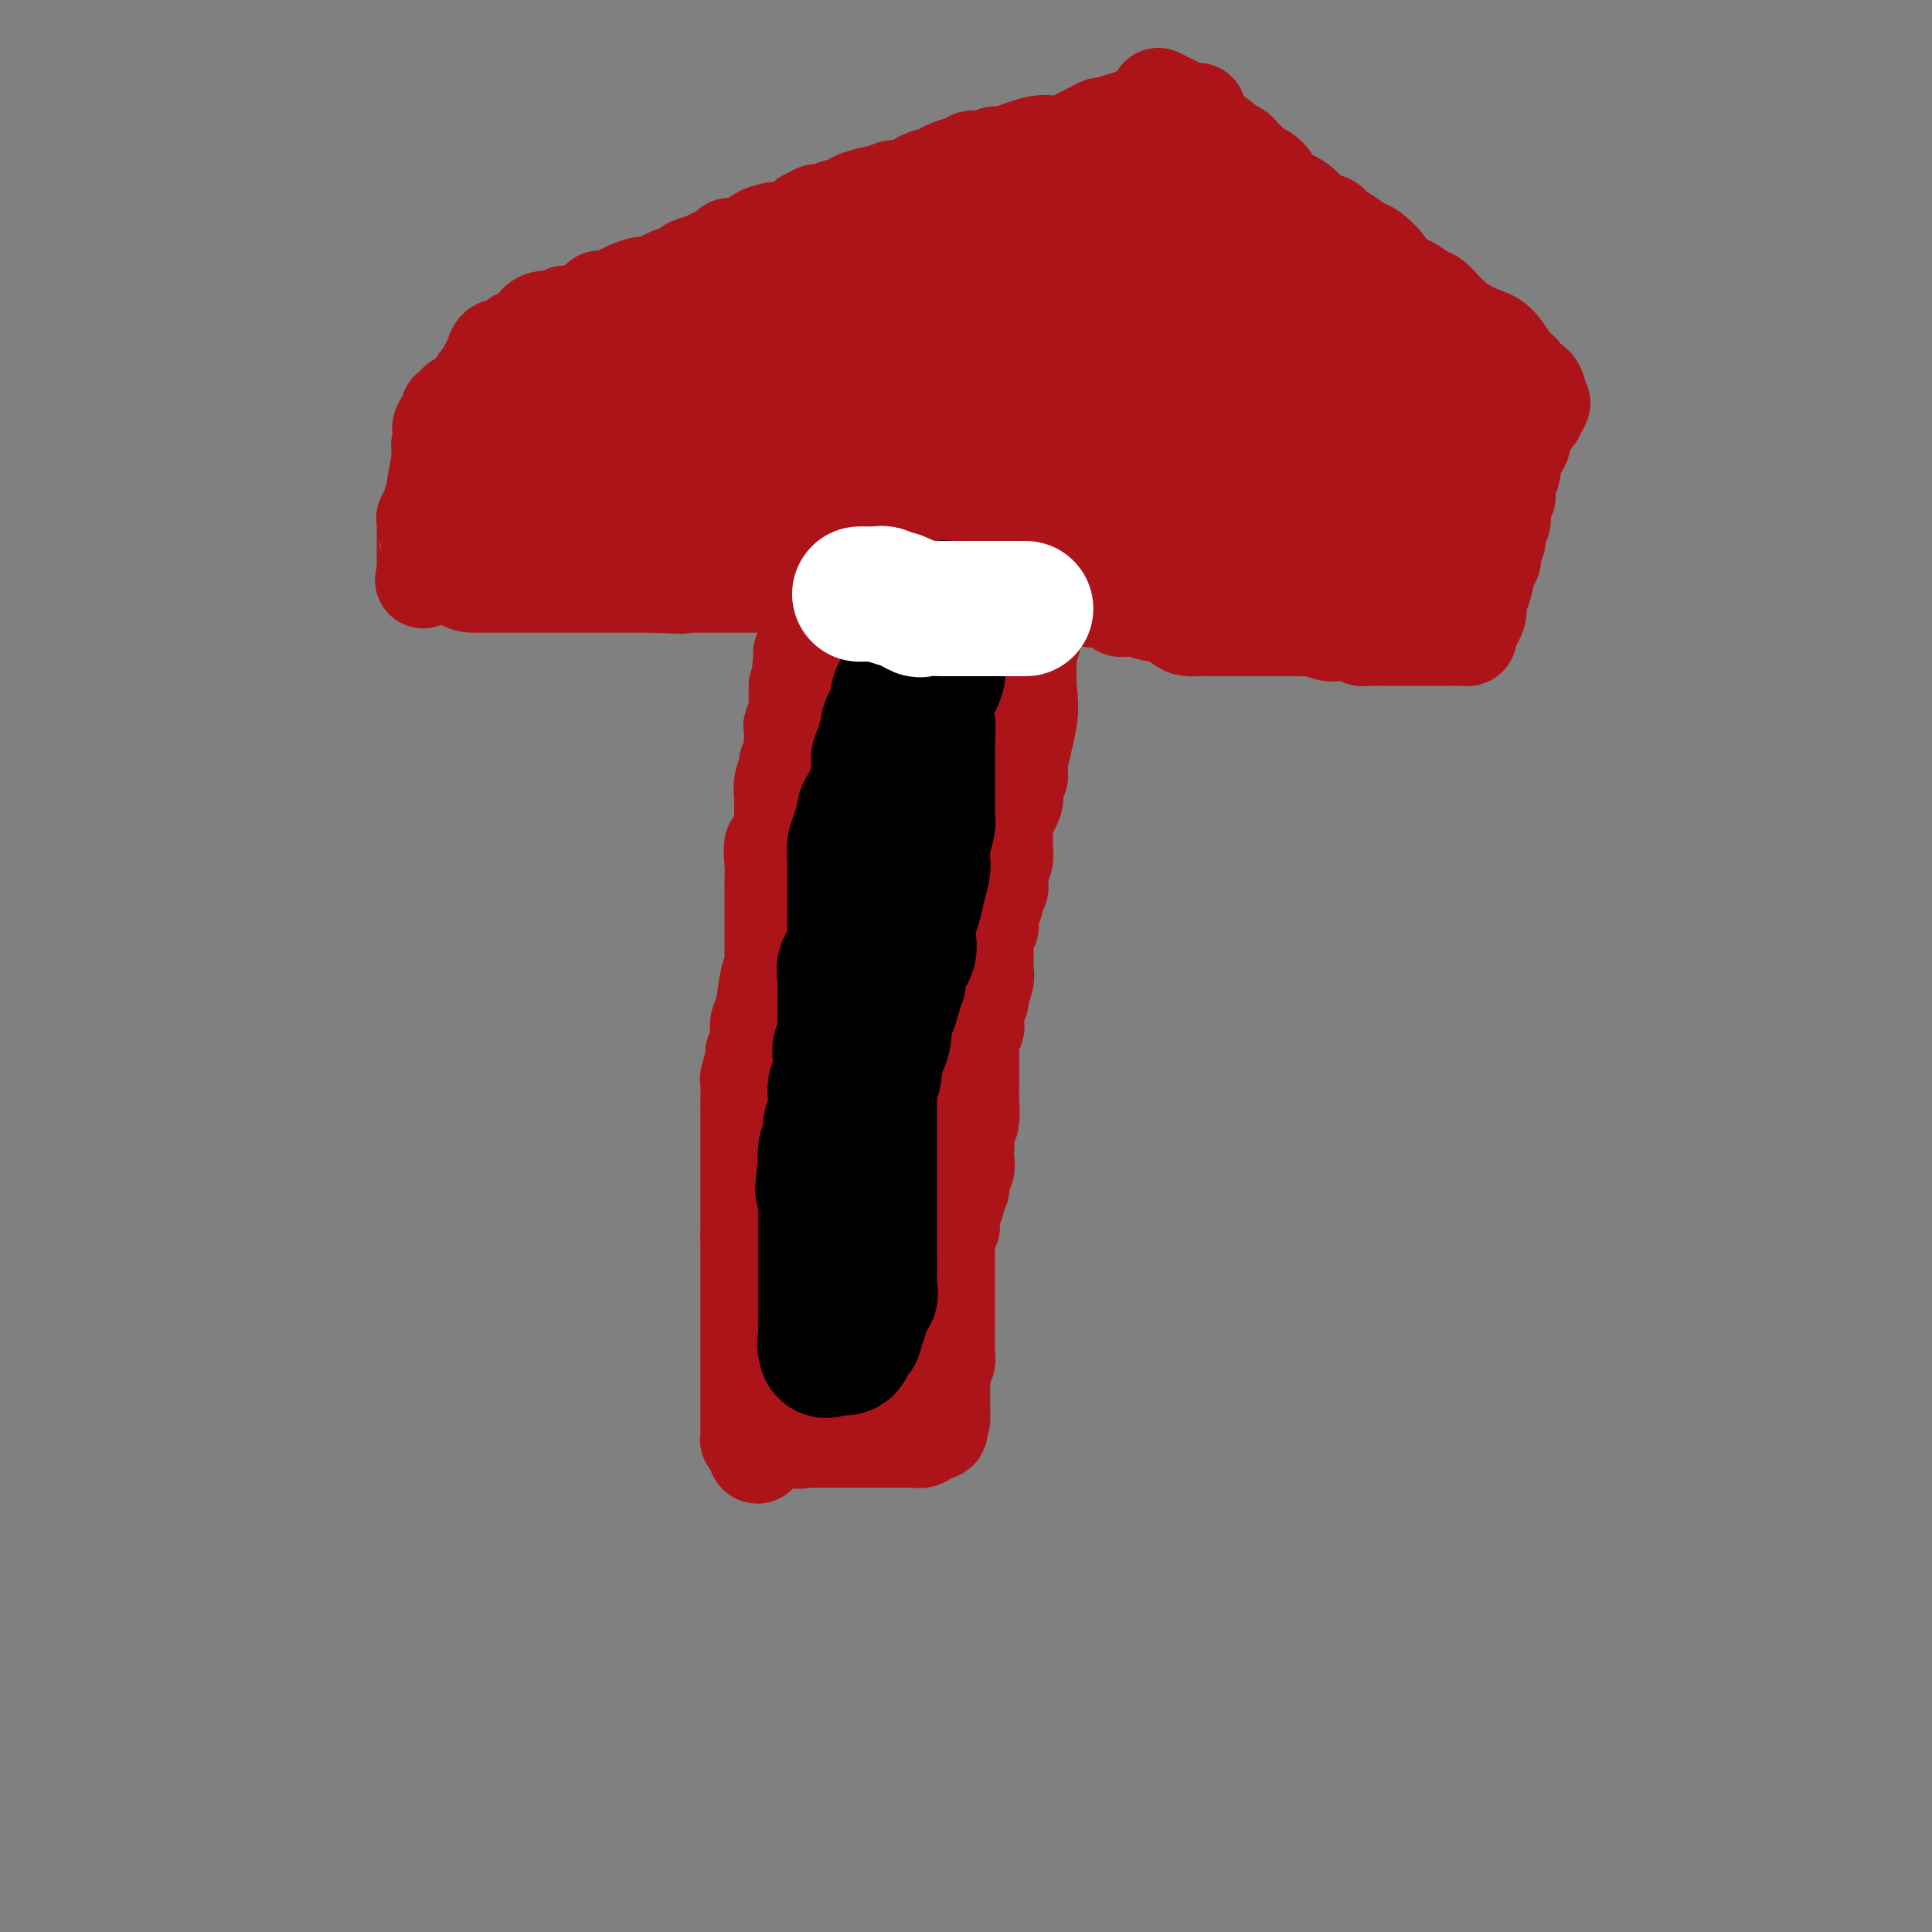 <svg viewBox='0 0 400 400' version='1.1' xmlns='http://www.w3.org/2000/svg' xmlns:xlink='http://www.w3.org/1999/xlink'><rect x="0" y="0" width="400" height="400" fill="#808080" stroke="none"/><g fill='none' stroke='#AD1419' stroke-width='20' stroke-linecap='round' stroke-linejoin='round'><path d='M165,142c-0.002,0.319 -0.004,0.639 0,1c0.004,0.361 0.015,0.764 0,1c-0.015,0.236 -0.057,0.304 0,1c0.057,0.696 0.211,2.021 0,3c-0.211,0.979 -0.788,1.614 -1,2c-0.212,0.386 -0.061,0.524 0,1c0.061,0.476 0.031,1.292 0,2c-0.031,0.708 -0.065,1.309 0,2c0.065,0.691 0.228,1.474 0,2c-0.228,0.526 -0.846,0.797 -1,1c-0.154,0.203 0.155,0.337 0,1c-0.155,0.663 -0.774,1.854 -1,3c-0.226,1.146 -0.061,2.245 0,3c0.061,0.755 0.016,1.165 0,2c-0.016,0.835 -0.005,2.096 0,3c0.005,0.904 0.002,1.452 0,2'/><path d='M162,172c-0.917,5.121 -1.710,2.923 -2,3c-0.290,0.077 -0.078,2.429 0,4c0.078,1.571 0.021,2.360 0,3c-0.021,0.640 -0.006,1.130 0,2c0.006,0.870 0.001,2.120 0,3c-0.001,0.880 -0.000,1.392 0,2c0.000,0.608 -0.000,1.314 0,2c0.000,0.686 0.001,1.353 0,2c-0.001,0.647 -0.003,1.276 0,2c0.003,0.724 0.012,1.545 0,2c-0.012,0.455 -0.046,0.544 0,1c0.046,0.456 0.171,1.279 0,2c-0.171,0.721 -0.638,1.339 -1,3c-0.362,1.661 -0.618,4.364 -1,6c-0.382,1.636 -0.891,2.205 -1,3c-0.109,0.795 0.181,1.817 0,3c-0.181,1.183 -0.833,2.526 -1,3c-0.167,0.474 0.151,0.079 0,1c-0.151,0.921 -0.773,3.157 -1,4c-0.227,0.843 -0.061,0.293 0,1c0.061,0.707 0.016,2.673 0,4c-0.016,1.327 -0.004,2.016 0,3c0.004,0.984 0.001,2.262 0,4c-0.001,1.738 -0.000,3.937 0,5c0.000,1.063 0.000,0.989 0,2c-0.000,1.011 -0.000,3.107 0,4c0.000,0.893 0.000,0.582 0,1c-0.000,0.418 -0.000,1.566 0,2c0.000,0.434 0.000,0.155 0,1c-0.000,0.845 -0.000,2.813 0,4c0.000,1.187 0.000,1.594 0,2'/><path d='M155,256c-0.000,6.136 -0.000,4.976 0,5c0.000,0.024 0.000,1.231 0,2c-0.000,0.769 -0.000,1.098 0,2c0.000,0.902 0.000,2.375 0,3c-0.000,0.625 -0.000,0.400 0,1c0.000,0.600 0.000,2.024 0,3c-0.000,0.976 -0.000,1.505 0,2c0.000,0.495 0.000,0.957 0,2c-0.000,1.043 -0.000,2.667 0,4c0.000,1.333 0.000,2.374 0,3c-0.000,0.626 -0.000,0.836 0,2c0.000,1.164 0.000,3.282 0,5c-0.000,1.718 -0.001,3.035 0,4c0.001,0.965 0.003,1.579 0,2c-0.003,0.421 -0.011,0.649 0,1c0.011,0.351 0.041,0.825 0,1c-0.041,0.175 -0.155,0.050 0,0c0.155,-0.050 0.577,-0.025 1,0'/><path d='M156,298c0.577,6.497 1.521,1.741 3,0c1.479,-1.741 3.494,-0.466 5,0c1.506,0.466 2.503,0.125 3,0c0.497,-0.125 0.494,-0.033 1,0c0.506,0.033 1.519,0.009 2,0c0.481,-0.009 0.429,-0.002 1,0c0.571,0.002 1.767,0.001 2,0c0.233,-0.001 -0.495,-0.000 0,0c0.495,0.000 2.213,0.000 3,0c0.787,-0.000 0.645,-0.000 1,0c0.355,0.000 1.209,0.000 2,0c0.791,-0.000 1.521,-0.000 2,0c0.479,0.000 0.707,0.000 1,0c0.293,-0.000 0.651,-0.000 1,0c0.349,0.000 0.689,0.000 1,0c0.311,-0.000 0.593,-0.000 1,0c0.407,0.000 0.940,0.001 1,0c0.060,-0.001 -0.352,-0.004 0,0c0.352,0.004 1.467,0.015 2,0c0.533,-0.015 0.483,-0.056 1,0c0.517,0.056 1.601,0.207 2,0c0.399,-0.207 0.114,-0.774 0,-1c-0.114,-0.226 -0.057,-0.113 0,0'/><path d='M191,297c5.823,-0.539 2.881,-1.386 2,-2c-0.881,-0.614 0.300,-0.994 1,-1c0.700,-0.006 0.920,0.363 1,0c0.080,-0.363 0.022,-1.459 0,-2c-0.022,-0.541 -0.006,-0.526 0,-1c0.006,-0.474 0.002,-1.437 0,-2c-0.002,-0.563 -0.002,-0.727 0,-1c0.002,-0.273 0.004,-0.654 0,-1c-0.004,-0.346 -0.015,-0.657 0,-1c0.015,-0.343 0.057,-0.718 0,-1c-0.057,-0.282 -0.211,-0.469 0,-1c0.211,-0.531 0.789,-1.405 1,-2c0.211,-0.595 0.057,-0.912 0,-2c-0.057,-1.088 -0.015,-2.947 0,-4c0.015,-1.053 0.004,-1.299 0,-2c-0.004,-0.701 -0.001,-1.857 0,-3c0.001,-1.143 0.000,-2.275 0,-3c-0.000,-0.725 -0.000,-1.044 0,-2c0.000,-0.956 0.000,-2.549 0,-3c-0.000,-0.451 -0.001,0.241 0,0c0.001,-0.241 0.003,-1.415 0,-2c-0.003,-0.585 -0.011,-0.579 0,-1c0.011,-0.421 0.041,-1.267 0,-2c-0.041,-0.733 -0.155,-1.352 0,-2c0.155,-0.648 0.577,-1.324 1,-2'/><path d='M197,254c0.244,-6.754 -0.146,-4.639 0,-4c0.146,0.639 0.827,-0.199 1,-1c0.173,-0.801 -0.164,-1.565 0,-2c0.164,-0.435 0.828,-0.541 1,-1c0.172,-0.459 -0.150,-1.273 0,-2c0.150,-0.727 0.771,-1.368 1,-2c0.229,-0.632 0.065,-1.255 0,-2c-0.065,-0.745 -0.032,-1.611 0,-2c0.032,-0.389 0.061,-0.299 0,-1c-0.061,-0.701 -0.212,-2.191 0,-3c0.212,-0.809 0.789,-0.938 1,-2c0.211,-1.062 0.057,-3.059 0,-4c-0.057,-0.941 -0.015,-0.826 0,-1c0.015,-0.174 0.004,-0.637 0,-1c-0.004,-0.363 -0.001,-0.624 0,-1c0.001,-0.376 0.000,-0.865 0,-1c-0.000,-0.135 -0.000,0.084 0,0c0.000,-0.084 0.000,-0.470 0,-1c-0.000,-0.530 0.000,-1.203 0,-2c-0.000,-0.797 -0.000,-1.719 0,-2c0.000,-0.281 0.000,0.078 0,0c-0.000,-0.078 -0.001,-0.593 0,-1c0.001,-0.407 0.004,-0.704 0,-1c-0.004,-0.296 -0.015,-0.589 0,-1c0.015,-0.411 0.056,-0.938 0,-1c-0.056,-0.062 -0.208,0.343 0,0c0.208,-0.343 0.777,-1.432 1,-2c0.223,-0.568 0.098,-0.614 0,-1c-0.098,-0.386 -0.171,-1.110 0,-2c0.171,-0.890 0.585,-1.945 1,-3'/><path d='M203,207c0.868,-7.627 0.036,-3.195 0,-2c-0.036,1.195 0.722,-0.845 1,-2c0.278,-1.155 0.074,-1.423 0,-2c-0.074,-0.577 -0.020,-1.464 0,-2c0.020,-0.536 0.006,-0.721 0,-1c-0.006,-0.279 -0.003,-0.652 0,-1c0.003,-0.348 0.004,-0.671 0,-1c-0.004,-0.329 -0.015,-0.666 0,-1c0.015,-0.334 0.057,-0.667 0,-1c-0.057,-0.333 -0.211,-0.668 0,-1c0.211,-0.332 0.788,-0.662 1,-1c0.212,-0.338 0.061,-0.686 0,-1c-0.061,-0.314 -0.030,-0.595 0,-1c0.030,-0.405 0.061,-0.934 0,-1c-0.061,-0.066 -0.214,0.332 0,0c0.214,-0.332 0.793,-1.394 1,-2c0.207,-0.606 0.041,-0.758 0,-1c-0.041,-0.242 0.042,-0.576 0,-1c-0.042,-0.424 -0.208,-0.939 0,-1c0.208,-0.061 0.792,0.332 1,0c0.208,-0.332 0.042,-1.388 0,-2c-0.042,-0.612 0.041,-0.779 0,-1c-0.041,-0.221 -0.207,-0.496 0,-1c0.207,-0.504 0.787,-1.236 1,-2c0.213,-0.764 0.060,-1.558 0,-2c-0.060,-0.442 -0.026,-0.531 0,-1c0.026,-0.469 0.046,-1.319 0,-2c-0.046,-0.681 -0.156,-1.195 0,-2c0.156,-0.805 0.578,-1.903 1,-3'/><path d='M209,168c0.868,-6.212 0.037,-2.242 0,-1c-0.037,1.242 0.721,-0.245 1,-1c0.279,-0.755 0.078,-0.780 0,-1c-0.078,-0.220 -0.035,-0.637 0,-1c0.035,-0.363 0.060,-0.671 0,-1c-0.060,-0.329 -0.205,-0.678 0,-1c0.205,-0.322 0.759,-0.617 1,-1c0.241,-0.383 0.169,-0.854 0,-1c-0.169,-0.146 -0.434,0.033 0,-2c0.434,-2.033 1.567,-6.276 2,-9c0.433,-2.724 0.167,-3.927 0,-6c-0.167,-2.073 -0.236,-5.014 0,-7c0.236,-1.986 0.776,-3.016 1,-4c0.224,-0.984 0.132,-1.924 0,-3c-0.132,-1.076 -0.305,-2.290 0,-3c0.305,-0.710 1.087,-0.917 1,-1c-0.087,-0.083 -1.044,-0.041 -2,0'/><path d='M213,125c-0.276,-6.608 -2.967,-1.627 -4,0c-1.033,1.627 -0.408,-0.100 -2,-1c-1.592,-0.900 -5.400,-0.973 -7,-1c-1.600,-0.027 -0.991,-0.007 -1,0c-0.009,0.007 -0.636,0.002 -1,0c-0.364,-0.002 -0.466,-0.001 -1,0c-0.534,0.001 -1.500,0.001 -2,0c-0.500,-0.001 -0.533,-0.004 -1,0c-0.467,0.004 -1.368,0.015 -2,0c-0.632,-0.015 -0.995,-0.057 -1,0c-0.005,0.057 0.350,0.211 0,0c-0.350,-0.211 -1.403,-0.789 -2,-1c-0.597,-0.211 -0.736,-0.057 -1,0c-0.264,0.057 -0.653,0.015 -1,0c-0.347,-0.015 -0.654,-0.004 -1,0c-0.346,0.004 -0.732,0.001 -1,0c-0.268,-0.001 -0.418,-0.000 -1,0c-0.582,0.000 -1.595,0.000 -2,0c-0.405,-0.000 -0.203,-0.000 0,0'/><path d='M182,122c-4.969,-0.691 -1.891,-0.917 -1,-1c0.891,-0.083 -0.406,-0.022 -1,0c-0.594,0.022 -0.487,0.006 -1,0c-0.513,-0.006 -1.648,-0.002 -2,0c-0.352,0.002 0.078,0.000 0,0c-0.078,-0.000 -0.665,-0.000 -1,0c-0.335,0.000 -0.420,0.000 -1,0c-0.580,-0.000 -1.656,-0.000 -2,0c-0.344,0.000 0.045,0.000 0,0c-0.045,-0.000 -0.522,-0.000 -1,0'/><path d='M172,121c-1.951,-0.118 -1.829,0.089 -2,0c-0.171,-0.089 -0.634,-0.472 -1,0c-0.366,0.472 -0.634,1.800 -1,3c-0.366,1.200 -0.829,2.272 -1,3c-0.171,0.728 -0.050,1.112 0,2c0.050,0.888 0.027,2.280 0,3c-0.027,0.720 -0.060,0.766 0,1c0.060,0.234 0.212,0.654 0,1c-0.212,0.346 -0.789,0.619 -1,1c-0.211,0.381 -0.057,0.872 0,1c0.057,0.128 0.016,-0.106 0,0c-0.016,0.106 -0.008,0.553 0,1'/><path d='M166,137c-0.500,2.667 -0.250,1.333 0,0'/><path d='M248,23c-0.355,-0.001 -0.710,-0.001 -1,0c-0.290,0.001 -0.515,0.004 -1,0c-0.485,-0.004 -1.229,-0.015 -2,0c-0.771,0.015 -1.569,0.057 -2,0c-0.431,-0.057 -0.497,-0.211 -1,0c-0.503,0.211 -1.444,0.788 -2,1c-0.556,0.212 -0.726,0.061 -1,0c-0.274,-0.061 -0.651,-0.030 -1,0c-0.349,0.030 -0.669,0.060 -1,0c-0.331,-0.060 -0.674,-0.208 -1,0c-0.326,0.208 -0.636,0.773 -1,1c-0.364,0.227 -0.783,0.116 -1,0c-0.217,-0.116 -0.232,-0.238 -1,0c-0.768,0.238 -2.288,0.837 -3,1c-0.712,0.163 -0.616,-0.111 -1,0c-0.384,0.111 -1.247,0.607 -2,1c-0.753,0.393 -1.395,0.683 -2,1c-0.605,0.317 -1.173,0.662 -2,1c-0.827,0.338 -1.914,0.669 -3,1'/><path d='M219,30c-4.848,1.117 -2.468,0.408 -2,0c0.468,-0.408 -0.978,-0.515 -3,0c-2.022,0.515 -4.622,1.654 -6,2c-1.378,0.346 -1.536,-0.099 -2,0c-0.464,0.099 -1.236,0.744 -2,1c-0.764,0.256 -1.521,0.124 -2,0c-0.479,-0.124 -0.679,-0.241 -1,0c-0.321,0.241 -0.762,0.838 -1,1c-0.238,0.162 -0.273,-0.112 -1,0c-0.727,0.112 -2.147,0.608 -3,1c-0.853,0.392 -1.138,0.678 -2,1c-0.862,0.322 -2.301,0.679 -3,1c-0.699,0.321 -0.657,0.607 -1,1c-0.343,0.393 -1.072,0.893 -2,1c-0.928,0.107 -2.054,-0.179 -3,0c-0.946,0.179 -1.710,0.822 -2,1c-0.290,0.178 -0.105,-0.111 -1,0c-0.895,0.111 -2.870,0.622 -4,1c-1.130,0.378 -1.415,0.623 -2,1c-0.585,0.377 -1.470,0.885 -2,1c-0.530,0.115 -0.706,-0.161 -1,0c-0.294,0.161 -0.705,0.761 -1,1c-0.295,0.239 -0.475,0.116 -1,0c-0.525,-0.116 -1.396,-0.224 -2,0c-0.604,0.224 -0.940,0.782 -1,1c-0.060,0.218 0.158,0.096 0,0c-0.158,-0.096 -0.692,-0.167 -1,0c-0.308,0.167 -0.392,0.570 -1,1c-0.608,0.430 -1.741,0.885 -2,1c-0.259,0.115 0.354,-0.110 0,0c-0.354,0.110 -1.677,0.555 -3,1'/><path d='M161,48c-9.163,2.792 -3.072,0.772 -1,0c2.072,-0.772 0.123,-0.298 -1,0c-1.123,0.298 -1.419,0.419 -2,1c-0.581,0.581 -1.445,1.623 -2,2c-0.555,0.377 -0.800,0.090 -1,0c-0.200,-0.090 -0.356,0.017 -1,0c-0.644,-0.017 -1.777,-0.159 -2,0c-0.223,0.159 0.463,0.620 0,1c-0.463,0.380 -2.074,0.680 -3,1c-0.926,0.320 -1.165,0.660 -2,1c-0.835,0.340 -2.264,0.678 -3,1c-0.736,0.322 -0.780,0.626 -1,1c-0.220,0.374 -0.618,0.817 -1,1c-0.382,0.183 -0.750,0.106 -1,0c-0.250,-0.106 -0.383,-0.239 -1,0c-0.617,0.239 -1.716,0.852 -2,1c-0.284,0.148 0.249,-0.168 0,0c-0.249,0.168 -1.279,0.820 -2,1c-0.721,0.180 -1.134,-0.112 -2,0c-0.866,0.112 -2.186,0.626 -3,1c-0.814,0.374 -1.121,0.607 -2,1c-0.879,0.393 -2.328,0.946 -3,1c-0.672,0.054 -0.565,-0.392 -1,0c-0.435,0.392 -1.412,1.622 -2,2c-0.588,0.378 -0.786,-0.094 -1,0c-0.214,0.094 -0.442,0.756 -1,1c-0.558,0.244 -1.445,0.070 -2,0c-0.555,-0.070 -0.777,-0.035 -1,0'/><path d='M117,65c-7.284,2.854 -3.496,1.491 -2,1c1.496,-0.491 0.698,-0.108 0,0c-0.698,0.108 -1.297,-0.058 -2,0c-0.703,0.058 -1.512,0.341 -2,1c-0.488,0.659 -0.655,1.692 -1,2c-0.345,0.308 -0.866,-0.111 -1,0c-0.134,0.111 0.120,0.752 0,1c-0.120,0.248 -0.613,0.103 -1,0c-0.387,-0.103 -0.668,-0.164 -1,0c-0.332,0.164 -0.716,0.552 -1,1c-0.284,0.448 -0.468,0.956 -1,1c-0.532,0.044 -1.414,-0.375 -2,0c-0.586,0.375 -0.878,1.544 -1,2c-0.122,0.456 -0.073,0.200 0,0c0.073,-0.200 0.172,-0.344 0,0c-0.172,0.344 -0.613,1.177 -1,2c-0.387,0.823 -0.719,1.635 -1,2c-0.281,0.365 -0.510,0.284 -1,1c-0.490,0.716 -1.242,2.228 -2,3c-0.758,0.772 -1.523,0.803 -2,1c-0.477,0.197 -0.667,0.561 -1,1c-0.333,0.439 -0.811,0.953 -1,1c-0.189,0.047 -0.089,-0.372 0,0c0.089,0.372 0.168,1.535 0,2c-0.168,0.465 -0.584,0.233 -1,0'/><path d='M92,87c-1.565,2.353 -0.476,1.735 0,2c0.476,0.265 0.339,1.413 0,2c-0.339,0.587 -0.879,0.613 -1,1c-0.121,0.387 0.179,1.136 0,3c-0.179,1.864 -0.836,4.842 -1,6c-0.164,1.158 0.166,0.495 0,1c-0.166,0.505 -0.829,2.178 -1,3c-0.171,0.822 0.150,0.794 0,1c-0.150,0.206 -0.772,0.645 -1,1c-0.228,0.355 -0.061,0.628 0,1c0.061,0.372 0.016,0.845 0,1c-0.016,0.155 -0.004,-0.009 0,0c0.004,0.009 0.001,0.191 0,1c-0.001,0.809 -0.000,2.245 0,3c0.000,0.755 0.000,0.829 0,1c-0.000,0.171 -0.000,0.437 0,1c0.000,0.563 0.000,1.421 0,2c-0.000,0.579 -0.000,0.880 0,1c0.000,0.120 0.000,0.060 0,0'/><path d='M88,118c-0.716,4.691 -0.504,0.917 1,0c1.504,-0.917 4.302,1.022 6,2c1.698,0.978 2.296,0.994 3,1c0.704,0.006 1.512,0.002 2,0c0.488,-0.002 0.654,-0.000 1,0c0.346,0.000 0.870,0.000 1,0c0.130,-0.000 -0.134,-0.000 0,0c0.134,0.000 0.666,0.000 1,0c0.334,-0.000 0.471,-0.000 1,0c0.529,0.000 1.451,0.000 2,0c0.549,-0.000 0.724,-0.000 1,0c0.276,0.000 0.651,0.000 1,0c0.349,-0.000 0.671,-0.000 1,0c0.329,0.000 0.666,0.000 1,0c0.334,-0.000 0.667,-0.000 1,0c0.333,0.000 0.667,0.000 1,0c0.333,-0.000 0.666,-0.000 1,0c0.334,0.000 0.671,0.000 1,0c0.329,-0.000 0.651,-0.000 1,0c0.349,0.000 0.724,0.000 1,0c0.276,-0.000 0.454,-0.000 1,0c0.546,0.000 1.460,0.000 2,0c0.540,-0.000 0.706,-0.000 1,0c0.294,0.000 0.717,0.000 1,0c0.283,0.000 0.426,0.000 1,0c0.574,0.000 1.578,0.000 2,0c0.422,0.000 0.262,0.000 1,0c0.738,0.000 2.373,0.000 3,0c0.627,0.000 0.246,0.000 1,0c0.754,0.000 2.644,-0.000 4,0c1.356,0.000 2.178,0.000 3,0'/><path d='M136,121c8.220,0.464 4.769,0.124 4,0c-0.769,-0.124 1.144,-0.033 2,0c0.856,0.033 0.655,0.009 1,0c0.345,-0.009 1.235,-0.002 2,0c0.765,0.002 1.403,0.001 2,0c0.597,-0.001 1.151,-0.000 2,0c0.849,0.000 1.992,0.000 3,0c1.008,-0.000 1.882,-0.000 3,0c1.118,0.000 2.480,0.000 3,0c0.520,-0.000 0.197,-0.000 1,0c0.803,0.000 2.732,0.000 4,0c1.268,-0.000 1.875,-0.000 3,0c1.125,0.000 2.769,0.000 4,0c1.231,-0.000 2.047,-0.000 3,0c0.953,0.000 2.041,-0.000 3,0c0.959,0.000 1.790,0.000 3,0c1.210,-0.000 2.800,-0.000 4,0c1.200,0.000 2.009,0.000 3,0c0.991,-0.000 2.164,-0.000 3,0c0.836,0.000 1.336,0.000 2,0c0.664,-0.000 1.491,-0.000 2,0c0.509,0.000 0.700,0.000 2,0c1.300,-0.000 3.709,-0.000 5,0c1.291,0.000 1.463,0.000 2,0c0.537,-0.000 1.441,-0.001 2,0c0.559,0.001 0.775,0.003 1,0c0.225,-0.003 0.458,-0.012 1,0c0.542,0.012 1.393,0.044 2,0c0.607,-0.044 0.971,-0.166 2,0c1.029,0.166 2.723,0.619 4,1c1.277,0.381 2.139,0.691 3,1'/><path d='M217,123c13.210,0.326 5.736,0.143 4,0c-1.736,-0.143 2.265,-0.244 4,0c1.735,0.244 1.205,0.835 1,1c-0.205,0.165 -0.083,-0.095 1,0c1.083,0.095 3.129,0.546 4,1c0.871,0.454 0.569,0.913 1,1c0.431,0.087 1.596,-0.197 3,0c1.404,0.197 3.048,0.876 4,1c0.952,0.124 1.211,-0.307 2,0c0.789,0.307 2.109,1.350 3,2c0.891,0.650 1.355,0.906 2,1c0.645,0.094 1.472,0.025 2,0c0.528,-0.025 0.757,-0.007 1,0c0.243,0.007 0.502,0.002 1,0c0.498,-0.002 1.237,-0.000 2,0c0.763,0.000 1.551,0.000 2,0c0.449,-0.000 0.559,-0.000 1,0c0.441,0.000 1.213,0.000 2,0c0.787,-0.000 1.591,-0.000 2,0c0.409,0.000 0.424,-0.000 1,0c0.576,0.000 1.713,0.000 2,0c0.287,-0.000 -0.276,-0.000 0,0c0.276,0.000 1.390,0.000 2,0c0.610,-0.000 0.714,-0.001 1,0c0.286,0.001 0.752,0.004 1,0c0.248,-0.004 0.278,-0.015 1,0c0.722,0.015 2.135,0.057 3,0c0.865,-0.057 1.180,-0.211 2,0c0.820,0.211 2.144,0.788 3,1c0.856,0.212 1.245,0.061 2,0c0.755,-0.061 1.878,-0.030 3,0'/><path d='M280,131c5.274,0.381 2.460,0.834 2,1c-0.460,0.166 1.434,0.044 2,0c0.566,-0.044 -0.197,-0.012 0,0c0.197,0.012 1.355,0.003 2,0c0.645,-0.003 0.778,-0.001 1,0c0.222,0.001 0.532,0.000 1,0c0.468,-0.000 1.093,-0.000 2,0c0.907,0.000 2.095,0.000 3,0c0.905,-0.000 1.529,-0.000 2,0c0.471,0.000 0.791,0.000 1,0c0.209,-0.000 0.307,-0.000 1,0c0.693,0.000 1.979,0.001 3,0c1.021,-0.001 1.776,-0.003 2,0c0.224,0.003 -0.084,0.012 0,0c0.084,-0.012 0.561,-0.044 1,0c0.439,0.044 0.839,0.163 1,0c0.161,-0.163 0.081,-0.607 0,-1c-0.081,-0.393 -0.165,-0.735 0,-1c0.165,-0.265 0.579,-0.451 1,-1c0.421,-0.549 0.848,-1.459 1,-2c0.152,-0.541 0.031,-0.712 0,-1c-0.031,-0.288 0.030,-0.693 0,-1c-0.030,-0.307 -0.151,-0.516 0,-1c0.151,-0.484 0.576,-1.242 1,-2'/><path d='M307,122c0.785,-2.344 0.746,-3.205 1,-4c0.254,-0.795 0.799,-1.524 1,-2c0.201,-0.476 0.058,-0.699 0,-1c-0.058,-0.301 -0.031,-0.680 0,-1c0.031,-0.320 0.065,-0.581 0,-1c-0.065,-0.419 -0.228,-0.995 0,-1c0.228,-0.005 0.846,0.560 1,0c0.154,-0.560 -0.156,-2.244 0,-3c0.156,-0.756 0.778,-0.584 1,-1c0.222,-0.416 0.046,-1.421 0,-2c-0.046,-0.579 0.040,-0.734 0,-1c-0.040,-0.266 -0.207,-0.645 0,-1c0.207,-0.355 0.786,-0.685 1,-1c0.214,-0.315 0.061,-0.613 0,-1c-0.061,-0.387 -0.030,-0.863 0,-1c0.030,-0.137 0.060,0.067 0,0c-0.060,-0.067 -0.208,-0.403 0,-1c0.208,-0.597 0.774,-1.455 1,-2c0.226,-0.545 0.112,-0.777 0,-1c-0.112,-0.223 -0.222,-0.438 0,-1c0.222,-0.562 0.778,-1.473 1,-2c0.222,-0.527 0.111,-0.670 0,-1c-0.111,-0.330 -0.223,-0.845 0,-1c0.223,-0.155 0.781,0.051 1,0c0.219,-0.051 0.097,-0.360 0,-1c-0.097,-0.640 -0.171,-1.611 0,-2c0.171,-0.389 0.585,-0.194 1,0'/><path d='M316,89c1.349,-5.284 0.221,-1.993 0,-1c-0.221,0.993 0.467,-0.311 1,-1c0.533,-0.689 0.913,-0.762 1,-1c0.087,-0.238 -0.118,-0.639 0,-1c0.118,-0.361 0.559,-0.680 1,-1'/><path d='M319,84c0.497,-0.835 0.238,-0.423 0,-1c-0.238,-0.577 -0.455,-2.143 -1,-3c-0.545,-0.857 -1.419,-1.004 -2,-1c-0.581,0.004 -0.868,0.159 -1,0c-0.132,-0.159 -0.109,-0.633 0,-1c0.109,-0.367 0.305,-0.628 0,-1c-0.305,-0.372 -1.111,-0.857 -2,-2c-0.889,-1.143 -1.862,-2.946 -3,-4c-1.138,-1.054 -2.442,-1.360 -4,-2c-1.558,-0.640 -3.371,-1.614 -5,-3c-1.629,-1.386 -3.075,-3.185 -4,-4c-0.925,-0.815 -1.330,-0.646 -2,-1c-0.670,-0.354 -1.607,-1.232 -3,-2c-1.393,-0.768 -3.243,-1.427 -4,-2c-0.757,-0.573 -0.420,-1.060 -1,-2c-0.580,-0.940 -2.076,-2.332 -3,-3c-0.924,-0.668 -1.278,-0.613 -2,-1c-0.722,-0.387 -1.814,-1.216 -3,-2c-1.186,-0.784 -2.467,-1.523 -3,-2c-0.533,-0.477 -0.317,-0.692 -1,-1c-0.683,-0.308 -2.263,-0.709 -3,-1c-0.737,-0.291 -0.631,-0.473 -1,-1c-0.369,-0.527 -1.213,-1.399 -2,-2c-0.787,-0.601 -1.516,-0.931 -2,-1c-0.484,-0.069 -0.724,0.122 -1,0c-0.276,-0.122 -0.590,-0.559 -1,-1c-0.410,-0.441 -0.918,-0.888 -1,-1c-0.082,-0.112 0.262,0.111 0,0c-0.262,-0.111 -1.131,-0.555 -2,-1'/><path d='M262,38c-7.456,-5.285 -2.096,-1.997 0,-1c2.096,0.997 0.928,-0.296 0,-1c-0.928,-0.704 -1.615,-0.819 -2,-1c-0.385,-0.181 -0.467,-0.428 -1,-1c-0.533,-0.572 -1.516,-1.470 -2,-2c-0.484,-0.530 -0.469,-0.692 -1,-1c-0.531,-0.308 -1.608,-0.760 -2,-1c-0.392,-0.240 -0.098,-0.267 -1,-1c-0.902,-0.733 -3.000,-2.171 -4,-3c-1.000,-0.829 -0.900,-1.048 -1,-1c-0.100,0.048 -0.398,0.363 -1,0c-0.602,-0.363 -1.507,-1.404 -2,-2c-0.493,-0.596 -0.576,-0.747 -1,-1c-0.424,-0.253 -1.191,-0.606 -2,-1c-0.809,-0.394 -1.660,-0.827 -2,-1c-0.340,-0.173 -0.170,-0.087 0,0'/></g>
<g fill='none' stroke='#AD1419' stroke-width='28' stroke-linecap='round' stroke-linejoin='round'><path d='M130,78c-0.308,0.261 -0.616,0.522 -1,1c-0.384,0.478 -0.844,1.175 -1,2c-0.156,0.825 -0.006,1.780 0,2c0.006,0.220 -0.131,-0.296 -1,0c-0.869,0.296 -2.471,1.404 -3,2c-0.529,0.596 0.013,0.679 0,1c-0.013,0.321 -0.581,0.878 -1,1c-0.419,0.122 -0.689,-0.192 -1,0c-0.311,0.192 -0.664,0.891 -1,1c-0.336,0.109 -0.654,-0.373 -1,0c-0.346,0.373 -0.719,1.602 -1,2c-0.281,0.398 -0.471,-0.033 -1,0c-0.529,0.033 -1.399,0.530 -2,1c-0.601,0.470 -0.935,0.913 -1,1c-0.065,0.087 0.137,-0.181 0,0c-0.137,0.181 -0.614,0.811 -1,1c-0.386,0.189 -0.681,-0.065 -1,0c-0.319,0.065 -0.663,0.447 -1,1c-0.337,0.553 -0.669,1.276 -1,2'/><path d='M111,96c-2.874,2.797 -0.560,0.790 0,0c0.560,-0.790 -0.633,-0.364 -1,0c-0.367,0.364 0.092,0.664 0,1c-0.092,0.336 -0.736,0.707 -1,1c-0.264,0.293 -0.148,0.510 0,1c0.148,0.490 0.328,1.255 1,2c0.672,0.745 1.835,1.470 3,2c1.165,0.530 2.333,0.866 3,1c0.667,0.134 0.834,0.067 1,0'/><path d='M117,104c1.273,0.480 0.955,0.181 1,0c0.045,-0.181 0.453,-0.245 1,0c0.547,0.245 1.232,0.798 2,1c0.768,0.202 1.618,0.054 2,0c0.382,-0.054 0.296,-0.015 1,0c0.704,0.015 2.198,0.004 3,0c0.802,-0.004 0.912,-0.001 2,0c1.088,0.001 3.153,-0.000 4,0c0.847,0.000 0.475,0.002 1,0c0.525,-0.002 1.947,-0.008 3,0c1.053,0.008 1.737,0.031 3,0c1.263,-0.031 3.103,-0.117 4,0c0.897,0.117 0.849,0.438 2,0c1.151,-0.438 3.502,-1.633 5,-2c1.498,-0.367 2.145,0.094 3,0c0.855,-0.094 1.920,-0.743 3,-1c1.080,-0.257 2.175,-0.122 3,0c0.825,0.122 1.380,0.230 2,0c0.620,-0.230 1.305,-0.797 2,-1c0.695,-0.203 1.398,-0.043 2,0c0.602,0.043 1.101,-0.030 2,0c0.899,0.030 2.197,0.163 3,0c0.803,-0.163 1.111,-0.622 2,-1c0.889,-0.378 2.359,-0.675 3,-1c0.641,-0.325 0.454,-0.678 1,-1c0.546,-0.322 1.827,-0.612 3,-1c1.173,-0.388 2.239,-0.874 3,-1c0.761,-0.126 1.217,0.107 2,0c0.783,-0.107 1.891,-0.553 3,-1'/><path d='M188,95c7.197,-1.563 3.189,-0.471 2,0c-1.189,0.471 0.441,0.322 1,0c0.559,-0.322 0.048,-0.818 0,-1c-0.048,-0.182 0.367,-0.049 1,0c0.633,0.049 1.483,0.013 2,0c0.517,-0.013 0.702,-0.003 1,0c0.298,0.003 0.710,0.001 1,0c0.290,-0.001 0.457,-0.000 1,0c0.543,0.000 1.460,0.000 2,0c0.540,-0.000 0.703,-0.000 1,0c0.297,0.000 0.727,0.000 1,0c0.273,-0.000 0.387,-0.001 1,0c0.613,0.001 1.723,0.003 2,0c0.277,-0.003 -0.279,-0.012 0,0c0.279,0.012 1.392,0.044 2,0c0.608,-0.044 0.710,-0.163 1,0c0.290,0.163 0.767,0.609 1,1c0.233,0.391 0.222,0.727 1,1c0.778,0.273 2.345,0.482 3,1c0.655,0.518 0.399,1.343 1,2c0.601,0.657 2.059,1.146 3,2c0.941,0.854 1.366,2.074 2,3c0.634,0.926 1.478,1.557 2,2c0.522,0.443 0.720,0.698 1,1c0.280,0.302 0.640,0.651 1,1'/><path d='M222,108c2.273,2.166 0.456,0.580 0,0c-0.456,-0.580 0.449,-0.155 1,0c0.551,0.155 0.748,0.042 1,0c0.252,-0.042 0.558,-0.011 1,0c0.442,0.011 1.021,0.003 2,0c0.979,-0.003 2.358,-0.001 3,0c0.642,0.001 0.546,0.000 1,0c0.454,-0.000 1.459,-0.000 2,0c0.541,0.000 0.620,0.000 1,0c0.380,-0.000 1.062,-0.000 1,0c-0.062,0.000 -0.866,0.000 0,0c0.866,-0.000 3.403,-0.000 5,0c1.597,0.000 2.252,-0.000 3,0c0.748,0.000 1.587,0.000 2,0c0.413,-0.000 0.399,-0.000 1,0c0.601,0.000 1.819,0.000 2,0c0.181,-0.000 -0.673,-0.000 0,0c0.673,0.000 2.872,0.000 4,0c1.128,-0.000 1.184,-0.001 2,0c0.816,0.001 2.392,0.004 3,0c0.608,-0.004 0.247,-0.015 1,0c0.753,0.015 2.621,0.057 4,0c1.379,-0.057 2.268,-0.211 3,0c0.732,0.211 1.307,0.789 2,1c0.693,0.211 1.505,0.057 2,0c0.495,-0.057 0.672,-0.015 1,0c0.328,0.015 0.808,0.004 1,0c0.192,-0.004 0.096,-0.002 0,0'/><path d='M271,109c7.924,0.034 3.235,-0.379 2,0c-1.235,0.379 0.984,1.552 2,2c1.016,0.448 0.830,0.173 1,0c0.170,-0.173 0.697,-0.242 1,0c0.303,0.242 0.384,0.795 1,1c0.616,0.205 1.768,0.063 2,0c0.232,-0.063 -0.457,-0.045 0,0c0.457,0.045 2.059,0.117 3,0c0.941,-0.117 1.222,-0.424 2,0c0.778,0.424 2.054,1.577 3,2c0.946,0.423 1.564,0.115 2,0c0.436,-0.115 0.690,-0.037 1,0c0.310,0.037 0.674,0.031 1,0c0.326,-0.031 0.613,-0.089 1,0c0.387,0.089 0.874,0.326 1,0c0.126,-0.326 -0.110,-1.215 0,-2c0.110,-0.785 0.565,-1.467 1,-2c0.435,-0.533 0.849,-0.916 1,-1c0.151,-0.084 0.041,0.132 0,0c-0.041,-0.132 -0.011,-0.613 0,-1c0.011,-0.387 0.003,-0.682 0,-1c-0.003,-0.318 -0.002,-0.659 0,-1'/><path d='M296,106c0.309,-1.473 0.083,-1.154 0,-1c-0.083,0.154 -0.022,0.143 0,0c0.022,-0.143 0.006,-0.419 0,-1c-0.006,-0.581 -0.002,-1.469 0,-2c0.002,-0.531 0.000,-0.705 0,-1c-0.000,-0.295 -0.000,-0.709 0,-1c0.000,-0.291 0.000,-0.458 0,-1c-0.000,-0.542 -0.000,-1.460 0,-2c0.000,-0.540 0.000,-0.703 0,-1c-0.000,-0.297 -0.001,-0.728 0,-1c0.001,-0.272 0.004,-0.384 0,-1c-0.004,-0.616 -0.015,-1.737 0,-2c0.015,-0.263 0.057,0.333 0,0c-0.057,-0.333 -0.211,-1.596 0,-2c0.211,-0.404 0.789,0.050 1,0c0.211,-0.050 0.057,-0.605 0,-1c-0.057,-0.395 -0.015,-0.631 0,-1c0.015,-0.369 0.004,-0.872 0,-1c-0.004,-0.128 -0.001,0.119 0,0c0.001,-0.119 0.000,-0.606 0,-1c-0.000,-0.394 -0.000,-0.697 0,-1'/><path d='M297,85c0.162,-3.415 0.068,-1.451 0,-1c-0.068,0.451 -0.111,-0.611 0,-1c0.111,-0.389 0.377,-0.104 0,0c-0.377,0.104 -1.396,0.028 -2,0c-0.604,-0.028 -0.792,-0.007 -1,0c-0.208,0.007 -0.436,0.002 -1,0c-0.564,-0.002 -1.463,-0.001 -2,0c-0.537,0.001 -0.710,0.000 -1,0c-0.290,-0.000 -0.696,0.000 -1,0c-0.304,-0.000 -0.506,-0.001 -1,0c-0.494,0.001 -1.279,0.003 -2,0c-0.721,-0.003 -1.377,-0.011 -2,0c-0.623,0.011 -1.214,0.040 -2,0c-0.786,-0.040 -1.769,-0.151 -2,0c-0.231,0.151 0.290,0.562 0,1c-0.290,0.438 -1.391,0.902 -2,1c-0.609,0.098 -0.727,-0.170 -1,0c-0.273,0.170 -0.703,0.778 -1,1c-0.297,0.222 -0.461,0.060 -1,0c-0.539,-0.060 -1.453,-0.016 -2,0c-0.547,0.016 -0.728,0.005 -1,0c-0.272,-0.005 -0.636,-0.002 -1,0'/><path d='M271,86c-1.284,0.460 0.005,0.109 0,0c-0.005,-0.109 -1.306,0.023 -2,0c-0.694,-0.023 -0.781,-0.202 -1,0c-0.219,0.202 -0.569,0.786 -1,1c-0.431,0.214 -0.942,0.057 -1,0c-0.058,-0.057 0.339,-0.015 0,0c-0.339,0.015 -1.414,0.004 -2,0c-0.586,-0.004 -0.685,-0.000 -1,0c-0.315,0.000 -0.848,-0.003 -1,0c-0.152,0.003 0.078,0.013 0,0c-0.078,-0.013 -0.463,-0.050 -1,0c-0.537,0.050 -1.225,0.186 -2,0c-0.775,-0.186 -1.638,-0.695 -2,-1c-0.362,-0.305 -0.223,-0.407 -1,-1c-0.777,-0.593 -2.468,-1.679 -3,-2c-0.532,-0.321 0.096,0.121 0,0c-0.096,-0.121 -0.917,-0.807 -2,-1c-1.083,-0.193 -2.430,0.105 -3,0c-0.570,-0.105 -0.363,-0.614 -1,-1c-0.637,-0.386 -2.118,-0.650 -3,-1c-0.882,-0.350 -1.164,-0.786 -2,-1c-0.836,-0.214 -2.224,-0.205 -3,0c-0.776,0.205 -0.940,0.605 -2,0c-1.060,-0.605 -3.016,-2.214 -4,-3c-0.984,-0.786 -0.996,-0.750 -2,-1c-1.004,-0.250 -3.001,-0.786 -4,-1c-0.999,-0.214 -0.999,-0.107 -1,0'/><path d='M226,74c-6.030,-2.325 -5.605,-2.139 -6,-2c-0.395,0.139 -1.611,0.230 -3,0c-1.389,-0.230 -2.950,-0.779 -4,-1c-1.050,-0.221 -1.590,-0.112 -2,0c-0.410,0.112 -0.692,0.226 -1,0c-0.308,-0.226 -0.642,-0.793 -1,-1c-0.358,-0.207 -0.741,-0.056 -1,0c-0.259,0.056 -0.394,0.015 -1,0c-0.606,-0.015 -1.683,-0.004 -3,0c-1.317,0.004 -2.874,0.001 -4,0c-1.126,-0.001 -1.820,-0.000 -3,0c-1.180,0.000 -2.846,0.000 -4,0c-1.154,-0.000 -1.797,-0.000 -3,0c-1.203,0.000 -2.966,0.000 -4,0c-1.034,-0.000 -1.340,-0.000 -2,0c-0.660,0.000 -1.674,0.000 -3,0c-1.326,-0.000 -2.963,-0.000 -4,0c-1.037,0.000 -1.474,0.000 -2,0c-0.526,-0.000 -1.142,-0.000 -2,0c-0.858,0.000 -1.957,0.000 -3,0c-1.043,-0.000 -2.030,-0.000 -3,0c-0.970,0.000 -1.923,0.000 -3,0c-1.077,-0.000 -2.278,-0.000 -3,0c-0.722,0.000 -0.967,0.000 -1,0c-0.033,-0.000 0.145,-0.000 0,0c-0.145,0.000 -0.613,0.000 -1,0c-0.387,-0.000 -0.694,-0.000 -1,0'/><path d='M158,70c-7.957,0.000 -3.351,0.000 -2,0c1.351,-0.000 -0.554,-0.000 -2,0c-1.446,0.000 -2.434,0.000 -3,0c-0.566,-0.000 -0.711,-0.001 -1,0c-0.289,0.001 -0.721,0.002 -1,0c-0.279,-0.002 -0.404,-0.008 -1,0c-0.596,0.008 -1.662,0.028 -2,0c-0.338,-0.028 0.053,-0.106 0,0c-0.053,0.106 -0.549,0.394 -1,1c-0.451,0.606 -0.855,1.529 -1,2c-0.145,0.471 -0.031,0.490 0,1c0.031,0.510 -0.022,1.510 0,2c0.022,0.490 0.121,0.471 0,1c-0.121,0.529 -0.460,1.606 0,2c0.460,0.394 1.718,0.106 2,0c0.282,-0.106 -0.412,-0.028 0,0c0.412,0.028 1.930,0.008 3,0c1.070,-0.008 1.691,-0.002 2,0c0.309,0.002 0.307,0.001 1,0c0.693,-0.001 2.083,-0.000 3,0c0.917,0.000 1.362,0.000 2,0c0.638,-0.000 1.468,-0.000 2,0c0.532,0.000 0.766,0.000 1,0'/><path d='M160,79c2.799,0.293 1.797,0.027 2,0c0.203,-0.027 1.609,0.185 2,0c0.391,-0.185 -0.235,-0.768 0,-1c0.235,-0.232 1.332,-0.115 2,0c0.668,0.115 0.907,0.227 1,0c0.093,-0.227 0.041,-0.793 1,-1c0.959,-0.207 2.928,-0.056 4,0c1.072,0.056 1.248,0.018 2,0c0.752,-0.018 2.081,-0.015 3,0c0.919,0.015 1.427,0.042 2,0c0.573,-0.042 1.210,-0.153 2,0c0.790,0.153 1.733,0.571 2,1c0.267,0.429 -0.142,0.870 0,1c0.142,0.130 0.834,-0.052 1,0c0.166,0.052 -0.194,0.337 0,1c0.194,0.663 0.942,1.705 2,4c1.058,2.295 2.426,5.844 3,8c0.574,2.156 0.353,2.920 1,5c0.647,2.080 2.163,5.475 3,8c0.837,2.525 0.995,4.180 1,5c0.005,0.820 -0.141,0.806 0,1c0.141,0.194 0.571,0.597 1,1'/><path d='M195,112c2.640,5.422 2.240,1.478 3,0c0.760,-1.478 2.679,-0.491 4,0c1.321,0.491 2.043,0.485 3,0c0.957,-0.485 2.151,-1.449 3,-2c0.849,-0.551 1.355,-0.687 2,-1c0.645,-0.313 1.429,-0.802 2,-1c0.571,-0.198 0.928,-0.105 1,0c0.072,0.105 -0.139,0.221 0,0c0.139,-0.221 0.630,-0.779 1,-1c0.370,-0.221 0.618,-0.103 1,0c0.382,0.103 0.897,0.193 1,0c0.103,-0.193 -0.205,-0.668 1,-1c1.205,-0.332 3.922,-0.522 5,-1c1.078,-0.478 0.517,-1.245 1,-2c0.483,-0.755 2.009,-1.498 3,-2c0.991,-0.502 1.446,-0.765 2,-1c0.554,-0.235 1.205,-0.444 2,-1c0.795,-0.556 1.732,-1.458 2,-2c0.268,-0.542 -0.135,-0.722 0,-1c0.135,-0.278 0.807,-0.654 1,-1c0.193,-0.346 -0.092,-0.664 0,-1c0.092,-0.336 0.561,-0.691 1,-1c0.439,-0.309 0.849,-0.572 1,-1c0.151,-0.428 0.044,-1.020 0,-2c-0.044,-0.980 -0.026,-2.346 0,-3c0.026,-0.654 0.060,-0.595 0,-1c-0.060,-0.405 -0.212,-1.274 0,-2c0.212,-0.726 0.789,-1.308 1,-2c0.211,-0.692 0.057,-1.494 0,-2c-0.057,-0.506 -0.016,-0.716 0,-1c0.016,-0.284 0.008,-0.642 0,-1'/><path d='M236,78c0.155,-2.283 0.042,-0.991 0,-1c-0.042,-0.009 -0.014,-1.319 0,-2c0.014,-0.681 0.015,-0.731 0,-1c-0.015,-0.269 -0.045,-0.756 0,-1c0.045,-0.244 0.166,-0.247 0,-1c-0.166,-0.753 -0.618,-2.258 -1,-3c-0.382,-0.742 -0.694,-0.720 -1,-1c-0.306,-0.280 -0.606,-0.861 -1,-1c-0.394,-0.139 -0.882,0.163 -1,0c-0.118,-0.163 0.134,-0.790 0,-1c-0.134,-0.210 -0.653,-0.004 -1,0c-0.347,0.004 -0.523,-0.194 -2,-1c-1.477,-0.806 -4.254,-2.219 -6,-3c-1.746,-0.781 -2.460,-0.931 -3,-1c-0.540,-0.069 -0.908,-0.056 -1,0c-0.092,0.056 0.090,0.154 -1,0c-1.090,-0.154 -3.453,-0.562 -5,-1c-1.547,-0.438 -2.280,-0.906 -3,-1c-0.720,-0.094 -1.429,0.185 -2,0c-0.571,-0.185 -1.006,-0.834 -2,-1c-0.994,-0.166 -2.547,0.153 -4,0c-1.453,-0.153 -2.807,-0.776 -4,-1c-1.193,-0.224 -2.227,-0.050 -3,0c-0.773,0.050 -1.285,-0.025 -2,0c-0.715,0.025 -1.633,0.150 -2,0c-0.367,-0.150 -0.184,-0.575 0,-1'/><path d='M191,56c-5.051,-1.188 -1.678,-1.159 0,-1c1.678,0.159 1.661,0.449 2,0c0.339,-0.449 1.034,-1.636 2,-2c0.966,-0.364 2.202,0.096 3,0c0.798,-0.096 1.158,-0.748 2,-1c0.842,-0.252 2.165,-0.105 3,0c0.835,0.105 1.180,0.168 2,0c0.820,-0.168 2.114,-0.566 3,-1c0.886,-0.434 1.364,-0.905 2,-1c0.636,-0.095 1.431,0.185 2,0c0.569,-0.185 0.913,-0.834 1,-1c0.087,-0.166 -0.083,0.153 0,0c0.083,-0.153 0.417,-0.776 1,-1c0.583,-0.224 1.413,-0.049 2,0c0.587,0.049 0.931,-0.028 1,0c0.069,0.028 -0.136,0.161 0,0c0.136,-0.161 0.615,-0.617 1,-1c0.385,-0.383 0.677,-0.694 1,-1c0.323,-0.306 0.678,-0.608 1,-1c0.322,-0.392 0.610,-0.873 1,-1c0.390,-0.127 0.883,0.102 1,0c0.117,-0.102 -0.141,-0.535 0,-1c0.141,-0.465 0.680,-0.962 1,-1c0.320,-0.038 0.422,0.383 1,0c0.578,-0.383 1.633,-1.569 2,-2c0.367,-0.431 0.047,-0.105 0,0c-0.047,0.105 0.180,-0.010 1,0c0.820,0.010 2.234,0.146 3,0c0.766,-0.146 0.883,-0.573 1,-1'/><path d='M231,39c2.344,-1.392 1.205,-0.371 1,0c-0.205,0.371 0.525,0.091 1,0c0.475,-0.091 0.695,0.007 1,0c0.305,-0.007 0.694,-0.118 1,0c0.306,0.118 0.527,0.464 1,1c0.473,0.536 1.197,1.260 2,2c0.803,0.740 1.683,1.494 2,2c0.317,0.506 0.070,0.764 0,1c-0.070,0.236 0.038,0.449 0,1c-0.038,0.551 -0.220,1.439 0,2c0.220,0.561 0.843,0.794 1,1c0.157,0.206 -0.151,0.384 0,1c0.151,0.616 0.763,1.671 1,2c0.237,0.329 0.100,-0.067 0,0c-0.100,0.067 -0.165,0.598 0,1c0.165,0.402 0.558,0.677 1,1c0.442,0.323 0.933,0.695 1,1c0.067,0.305 -0.290,0.544 0,1c0.290,0.456 1.226,1.130 2,2c0.774,0.870 1.387,1.935 2,3'/><path d='M248,61c1.377,2.901 0.820,1.652 1,2c0.180,0.348 1.098,2.293 2,3c0.902,0.707 1.790,0.175 2,0c0.210,-0.175 -0.257,0.005 0,0c0.257,-0.005 1.238,-0.197 2,0c0.762,0.197 1.306,0.783 2,1c0.694,0.217 1.539,0.066 2,0c0.461,-0.066 0.537,-0.046 1,0c0.463,0.046 1.311,0.117 2,0c0.689,-0.117 1.217,-0.423 2,0c0.783,0.423 1.820,1.577 2,2c0.180,0.423 -0.499,0.117 0,0c0.499,-0.117 2.174,-0.046 3,0c0.826,0.046 0.804,0.065 1,0c0.196,-0.065 0.611,-0.214 1,0c0.389,0.214 0.752,0.790 1,1c0.248,0.210 0.380,0.055 1,0c0.620,-0.055 1.729,-0.011 2,0c0.271,0.011 -0.297,-0.011 0,0c0.297,0.011 1.457,0.056 2,0c0.543,-0.056 0.469,-0.211 1,0c0.531,0.211 1.668,0.789 2,1c0.332,0.211 -0.141,0.057 0,0c0.141,-0.057 0.898,-0.016 1,0c0.102,0.016 -0.449,0.008 -1,0'/><path d='M280,71c3.822,0.838 -1.124,0.432 -3,0c-1.876,-0.432 -0.683,-0.889 -1,-1c-0.317,-0.111 -2.145,0.123 -3,0c-0.855,-0.123 -0.739,-0.605 -1,-1c-0.261,-0.395 -0.900,-0.704 -1,-1c-0.100,-0.296 0.339,-0.579 0,-1c-0.339,-0.421 -1.458,-0.981 -2,-1c-0.542,-0.019 -0.508,0.504 -1,0c-0.492,-0.504 -1.509,-2.033 -2,-3c-0.491,-0.967 -0.456,-1.371 -1,-2c-0.544,-0.629 -1.667,-1.482 -2,-2c-0.333,-0.518 0.123,-0.702 0,-1c-0.123,-0.298 -0.824,-0.711 -1,-1c-0.176,-0.289 0.175,-0.455 0,-1c-0.175,-0.545 -0.875,-1.470 -1,-2c-0.125,-0.530 0.326,-0.666 0,-1c-0.326,-0.334 -1.430,-0.868 -2,-1c-0.570,-0.132 -0.606,0.136 -1,0c-0.394,-0.136 -1.147,-0.677 -3,-1c-1.853,-0.323 -4.806,-0.429 -7,-1c-2.194,-0.571 -3.629,-1.607 -5,-2c-1.371,-0.393 -2.677,-0.144 -4,0c-1.323,0.144 -2.664,0.184 -4,0c-1.336,-0.184 -2.668,-0.592 -4,-1'/><path d='M231,47c-5.418,-1.187 -3.962,-1.155 -4,-1c-0.038,0.155 -1.568,0.434 -3,0c-1.432,-0.434 -2.765,-1.580 -4,-2c-1.235,-0.420 -2.372,-0.114 -3,0c-0.628,0.114 -0.748,0.037 -2,0c-1.252,-0.037 -3.636,-0.035 -5,0c-1.364,0.035 -1.708,0.104 -3,0c-1.292,-0.104 -3.533,-0.382 -6,0c-2.467,0.382 -5.160,1.423 -7,2c-1.840,0.577 -2.828,0.689 -4,1c-1.172,0.311 -2.530,0.822 -4,1c-1.470,0.178 -3.054,0.022 -4,0c-0.946,-0.022 -1.255,0.088 -2,0c-0.745,-0.088 -1.925,-0.374 -3,0c-1.075,0.374 -2.046,1.409 -3,2c-0.954,0.591 -1.891,0.739 -3,1c-1.109,0.261 -2.389,0.634 -3,1c-0.611,0.366 -0.553,0.724 -1,1c-0.447,0.276 -1.400,0.471 -2,1c-0.600,0.529 -0.847,1.391 -1,2c-0.153,0.609 -0.213,0.964 -1,2c-0.787,1.036 -2.301,2.754 -3,4c-0.699,1.246 -0.584,2.022 -1,3c-0.416,0.978 -1.365,2.160 -2,3c-0.635,0.840 -0.957,1.337 -1,2c-0.043,0.663 0.191,1.490 0,2c-0.191,0.510 -0.808,0.703 -1,1c-0.192,0.297 0.041,0.698 0,1c-0.041,0.302 -0.357,0.504 -1,1c-0.643,0.496 -1.612,1.284 -3,2c-1.388,0.716 -3.194,1.358 -5,2'/><path d='M146,79c-2.198,0.453 -3.692,-0.416 -6,0c-2.308,0.416 -5.431,2.115 -8,3c-2.569,0.885 -4.586,0.954 -6,1c-1.414,0.046 -2.226,0.068 -3,0c-0.774,-0.068 -1.511,-0.226 -2,0c-0.489,0.226 -0.730,0.835 -1,1c-0.270,0.165 -0.568,-0.114 -1,0c-0.432,0.114 -0.999,0.622 -1,1c-0.001,0.378 0.565,0.626 0,1c-0.565,0.374 -2.260,0.874 -3,1c-0.740,0.126 -0.524,-0.121 -1,0c-0.476,0.121 -1.643,0.611 -2,1c-0.357,0.389 0.098,0.678 0,1c-0.098,0.322 -0.748,0.678 -1,1c-0.252,0.322 -0.105,0.610 0,1c0.105,0.390 0.169,0.883 0,1c-0.169,0.117 -0.571,-0.141 -1,0c-0.429,0.141 -0.884,0.681 -1,1c-0.116,0.319 0.109,0.417 0,1c-0.109,0.583 -0.550,1.651 -1,2c-0.450,0.349 -0.908,-0.023 -1,0c-0.092,0.023 0.181,0.439 0,1c-0.181,0.561 -0.818,1.266 -1,2c-0.182,0.734 0.091,1.495 0,2c-0.091,0.505 -0.545,0.752 -1,1'/><path d='M105,102c-1.014,2.341 -0.048,1.195 0,1c0.048,-0.195 -0.823,0.562 -1,1c-0.177,0.438 0.341,0.555 0,1c-0.341,0.445 -1.542,1.216 -2,2c-0.458,0.784 -0.174,1.581 0,2c0.174,0.419 0.239,0.459 0,1c-0.239,0.541 -0.783,1.583 -1,2c-0.217,0.417 -0.109,0.208 0,0'/></g>
<g fill='none' stroke='#000000' stroke-width='28' stroke-linecap='round' stroke-linejoin='round'><path d='M188,142c-0.311,-0.219 -0.622,-0.438 -1,0c-0.378,0.438 -0.823,1.532 -1,2c-0.177,0.468 -0.086,0.309 0,1c0.086,0.691 0.168,2.231 0,3c-0.168,0.769 -0.585,0.768 -1,1c-0.415,0.232 -0.828,0.696 -1,1c-0.172,0.304 -0.102,0.449 0,1c0.102,0.551 0.238,1.509 0,2c-0.238,0.491 -0.849,0.516 -1,1c-0.151,0.484 0.157,1.428 0,2c-0.157,0.572 -0.778,0.772 -1,1c-0.222,0.228 -0.045,0.485 0,1c0.045,0.515 -0.043,1.290 0,2c0.043,0.710 0.218,1.356 0,2c-0.218,0.644 -0.829,1.285 -1,2c-0.171,0.715 0.098,1.504 0,2c-0.098,0.496 -0.562,0.700 -1,1c-0.438,0.300 -0.849,0.696 -1,1c-0.151,0.304 -0.043,0.515 0,1c0.043,0.485 0.022,1.242 0,2'/><path d='M179,171c-1.635,4.674 -1.223,1.857 -1,1c0.223,-0.857 0.256,0.244 0,1c-0.256,0.756 -0.801,1.165 -1,2c-0.199,0.835 -0.053,2.096 0,3c0.053,0.904 0.014,1.451 0,2c-0.014,0.549 -0.004,1.100 0,2c0.004,0.900 0.000,2.149 0,3c-0.000,0.851 0.002,1.305 0,2c-0.002,0.695 -0.008,1.632 0,2c0.008,0.368 0.030,0.167 0,1c-0.030,0.833 -0.113,2.702 0,4c0.113,1.298 0.423,2.027 0,3c-0.423,0.973 -1.577,2.191 -2,3c-0.423,0.809 -0.114,1.209 0,2c0.114,0.791 0.031,1.973 0,3c-0.031,1.027 -0.012,1.899 0,3c0.012,1.101 0.017,2.429 0,3c-0.017,0.571 -0.058,0.383 0,1c0.058,0.617 0.213,2.039 0,3c-0.213,0.961 -0.793,1.461 -1,2c-0.207,0.539 -0.041,1.119 0,2c0.041,0.881 -0.042,2.064 0,3c0.042,0.936 0.208,1.624 0,2c-0.208,0.376 -0.792,0.439 -1,1c-0.208,0.561 -0.041,1.619 0,2c0.041,0.381 -0.045,0.083 0,1c0.045,0.917 0.222,3.047 0,4c-0.222,0.953 -0.843,0.730 -1,1c-0.157,0.270 0.150,1.034 0,2c-0.150,0.966 -0.757,2.133 -1,3c-0.243,0.867 -0.121,1.433 0,2'/><path d='M171,240c-1.238,11.096 -0.332,4.335 0,2c0.332,-2.335 0.089,-0.245 0,1c-0.089,1.245 -0.024,1.645 0,2c0.024,0.355 0.006,0.664 0,1c-0.006,0.336 -0.002,0.698 0,1c0.002,0.302 0.000,0.544 0,1c-0.000,0.456 -0.000,1.124 0,2c0.000,0.876 0.000,1.958 0,3c-0.000,1.042 -0.000,2.044 0,3c0.000,0.956 0.000,1.867 0,3c-0.000,1.133 -0.000,2.489 0,4c0.000,1.511 0.000,3.179 0,4c-0.000,0.821 -0.000,0.796 0,1c0.000,0.204 0.000,0.636 0,1c-0.000,0.364 -0.000,0.661 0,1c0.000,0.339 0.000,0.722 0,1c-0.000,0.278 -0.000,0.453 0,1c0.000,0.547 0.000,1.466 0,2c-0.000,0.534 -0.000,0.682 0,1c0.000,0.318 0.000,0.805 0,1c-0.000,0.195 -0.000,0.097 0,0'/><path d='M171,276c0.035,5.962 0.122,2.866 0,2c-0.122,-0.866 -0.453,0.497 0,1c0.453,0.503 1.688,0.146 2,0c0.312,-0.146 -0.301,-0.081 0,0c0.301,0.081 1.516,0.177 2,0c0.484,-0.177 0.239,-0.629 0,-1c-0.239,-0.371 -0.470,-0.663 0,-1c0.470,-0.337 1.641,-0.719 2,-1c0.359,-0.281 -0.096,-0.460 0,-1c0.096,-0.540 0.742,-1.440 1,-2c0.258,-0.560 0.129,-0.780 0,-1'/><path d='M178,272c0.497,-1.490 0.238,-1.714 0,-2c-0.238,-0.286 -0.456,-0.633 0,-1c0.456,-0.367 1.586,-0.755 2,-1c0.414,-0.245 0.111,-0.349 0,-1c-0.111,-0.651 -0.030,-1.849 0,-3c0.030,-1.151 0.008,-2.254 0,-3c-0.008,-0.746 -0.002,-1.134 0,-2c0.002,-0.866 0.001,-2.210 0,-3c-0.001,-0.790 -0.000,-1.024 0,-2c0.000,-0.976 0.000,-2.692 0,-4c-0.000,-1.308 -0.000,-2.208 0,-3c0.000,-0.792 0.000,-1.475 0,-3c-0.000,-1.525 0.000,-3.893 0,-5c-0.000,-1.107 -0.000,-0.955 0,-2c0.000,-1.045 0.000,-3.287 0,-4c-0.000,-0.713 -0.000,0.105 0,0c0.000,-0.105 0.000,-1.132 0,-2c-0.000,-0.868 -0.001,-1.576 0,-2c0.001,-0.424 0.004,-0.563 0,-1c-0.004,-0.437 -0.016,-1.171 0,-2c0.016,-0.829 0.060,-1.754 0,-2c-0.060,-0.246 -0.222,0.188 0,0c0.222,-0.188 0.829,-0.999 1,-2c0.171,-1.001 -0.095,-2.193 0,-3c0.095,-0.807 0.550,-1.230 1,-2c0.450,-0.770 0.894,-1.887 1,-3c0.106,-1.113 -0.125,-2.223 0,-3c0.125,-0.777 0.607,-1.222 1,-2c0.393,-0.778 0.696,-1.889 1,-3'/><path d='M185,206c1.002,-3.737 1.008,-3.079 1,-3c-0.008,0.079 -0.030,-0.420 0,-1c0.030,-0.580 0.113,-1.242 0,-2c-0.113,-0.758 -0.423,-1.614 0,-2c0.423,-0.386 1.577,-0.303 2,-1c0.423,-0.697 0.113,-2.176 0,-3c-0.113,-0.824 -0.031,-0.994 0,-1c0.031,-0.006 0.011,0.152 0,0c-0.011,-0.152 -0.014,-0.612 0,-1c0.014,-0.388 0.046,-0.702 0,-1c-0.046,-0.298 -0.170,-0.578 0,-1c0.170,-0.422 0.634,-0.986 1,-2c0.366,-1.014 0.633,-2.479 1,-4c0.367,-1.521 0.834,-3.096 1,-4c0.166,-0.904 0.030,-1.135 0,-2c-0.030,-0.865 0.044,-2.365 0,-3c-0.044,-0.635 -0.208,-0.406 0,-1c0.208,-0.594 0.788,-2.011 1,-3c0.212,-0.989 0.057,-1.550 0,-2c-0.057,-0.450 -0.015,-0.788 0,-1c0.015,-0.212 0.004,-0.299 0,-1c-0.004,-0.701 -0.001,-2.017 0,-3c0.001,-0.983 0.000,-1.635 0,-2c-0.000,-0.365 -0.000,-0.444 0,-1c0.000,-0.556 0.000,-1.587 0,-3c-0.000,-1.413 -0.000,-3.206 0,-5'/><path d='M192,153c0.187,-4.334 0.154,-1.670 0,-2c-0.154,-0.330 -0.430,-3.655 0,-6c0.430,-2.345 1.565,-3.709 2,-5c0.435,-1.291 0.169,-2.507 0,-4c-0.169,-1.493 -0.241,-3.262 0,-5c0.241,-1.738 0.797,-3.445 1,-4c0.203,-0.555 0.055,0.043 0,0c-0.055,-0.043 -0.016,-0.727 0,-1c0.016,-0.273 0.008,-0.137 0,0'/></g>
<g fill='none' stroke='#FFFFFF' stroke-width='28' stroke-linecap='round' stroke-linejoin='round'><path d='M178,123c0.633,-0.009 1.265,-0.019 2,0c0.735,0.019 1.571,0.065 2,0c0.429,-0.065 0.451,-0.242 1,0c0.549,0.242 1.626,0.902 2,1c0.374,0.098 0.046,-0.366 1,0c0.954,0.366 3.190,1.562 4,2c0.810,0.438 0.195,0.117 1,0c0.805,-0.117 3.032,-0.031 4,0c0.968,0.031 0.679,0.008 1,0c0.321,-0.008 1.253,-0.002 2,0c0.747,0.002 1.310,0.001 2,0c0.690,-0.001 1.508,-0.000 2,0c0.492,0.000 0.657,0.000 1,0c0.343,-0.000 0.865,-0.000 1,0c0.135,0.000 -0.118,0.000 0,0c0.118,-0.000 0.607,-0.000 1,0c0.393,0.000 0.691,0.000 1,0c0.309,-0.000 0.630,-0.000 1,0c0.370,0.000 0.790,0.000 1,0c0.210,-0.000 0.210,-0.000 1,0c0.790,0.000 2.368,0.000 3,0c0.632,-0.000 0.316,-0.000 0,0'/></g>
</svg>